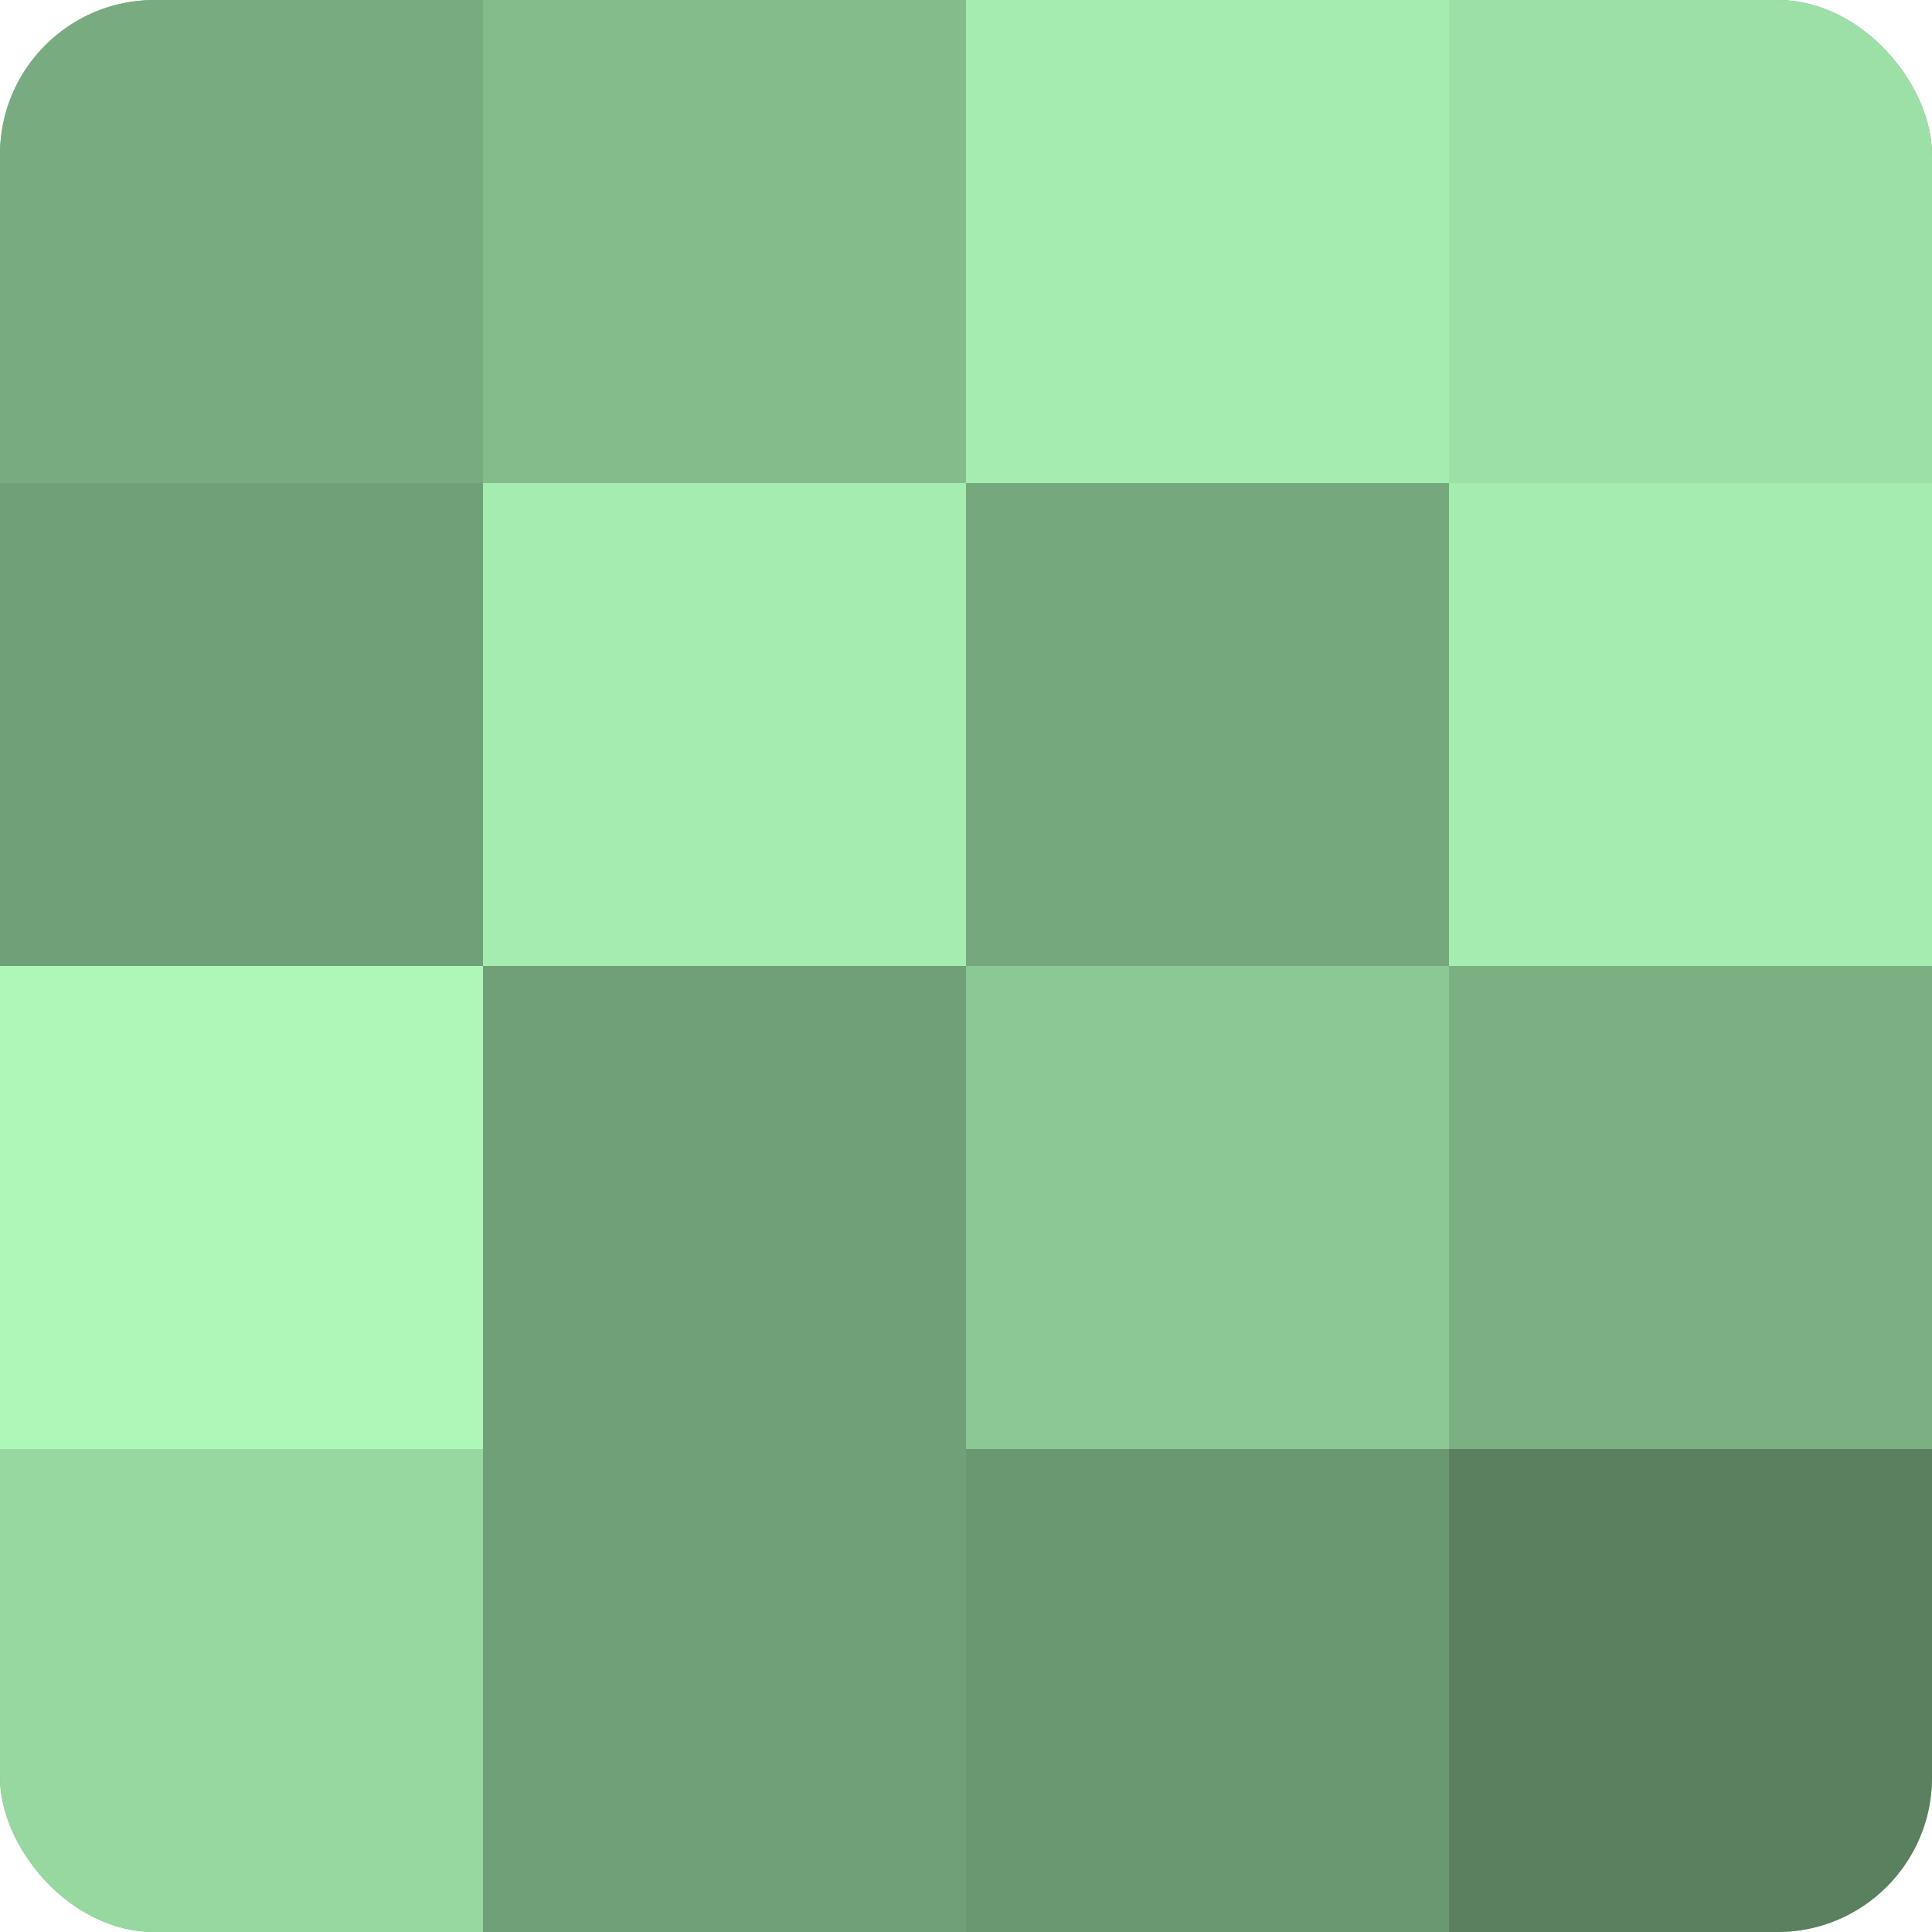 <?xml version="1.0" encoding="UTF-8"?>
<svg xmlns="http://www.w3.org/2000/svg" width="60" height="60" viewBox="0 0 100 100" preserveAspectRatio="xMidYMid meet"><defs><clipPath id="c" width="100" height="100"><rect width="100" height="100" rx="8" ry="8"/></clipPath></defs><g clip-path="url(#c)"><rect width="100" height="100" fill="#70a077"/><rect width="25" height="25" fill="#78ac80"/><rect y="25" width="25" height="25" fill="#70a077"/><rect y="50" width="25" height="25" fill="#adf8b9"/><rect y="75" width="25" height="25" fill="#97d8a1"/><rect x="25" width="25" height="25" fill="#84bc8c"/><rect x="25" y="25" width="25" height="25" fill="#a5ecb0"/><rect x="25" y="50" width="25" height="25" fill="#70a077"/><rect x="25" y="75" width="25" height="25" fill="#70a077"/><rect x="50" width="25" height="25" fill="#a5ecb0"/><rect x="50" y="25" width="25" height="25" fill="#76a87d"/><rect x="50" y="50" width="25" height="25" fill="#8cc895"/><rect x="50" y="75" width="25" height="25" fill="#6a9871"/><rect x="75" width="25" height="25" fill="#9de0a7"/><rect x="75" y="25" width="25" height="25" fill="#a5ecb0"/><rect x="75" y="50" width="25" height="25" fill="#7bb083"/><rect x="75" y="75" width="25" height="25" fill="#5a805f"/></g></svg>
